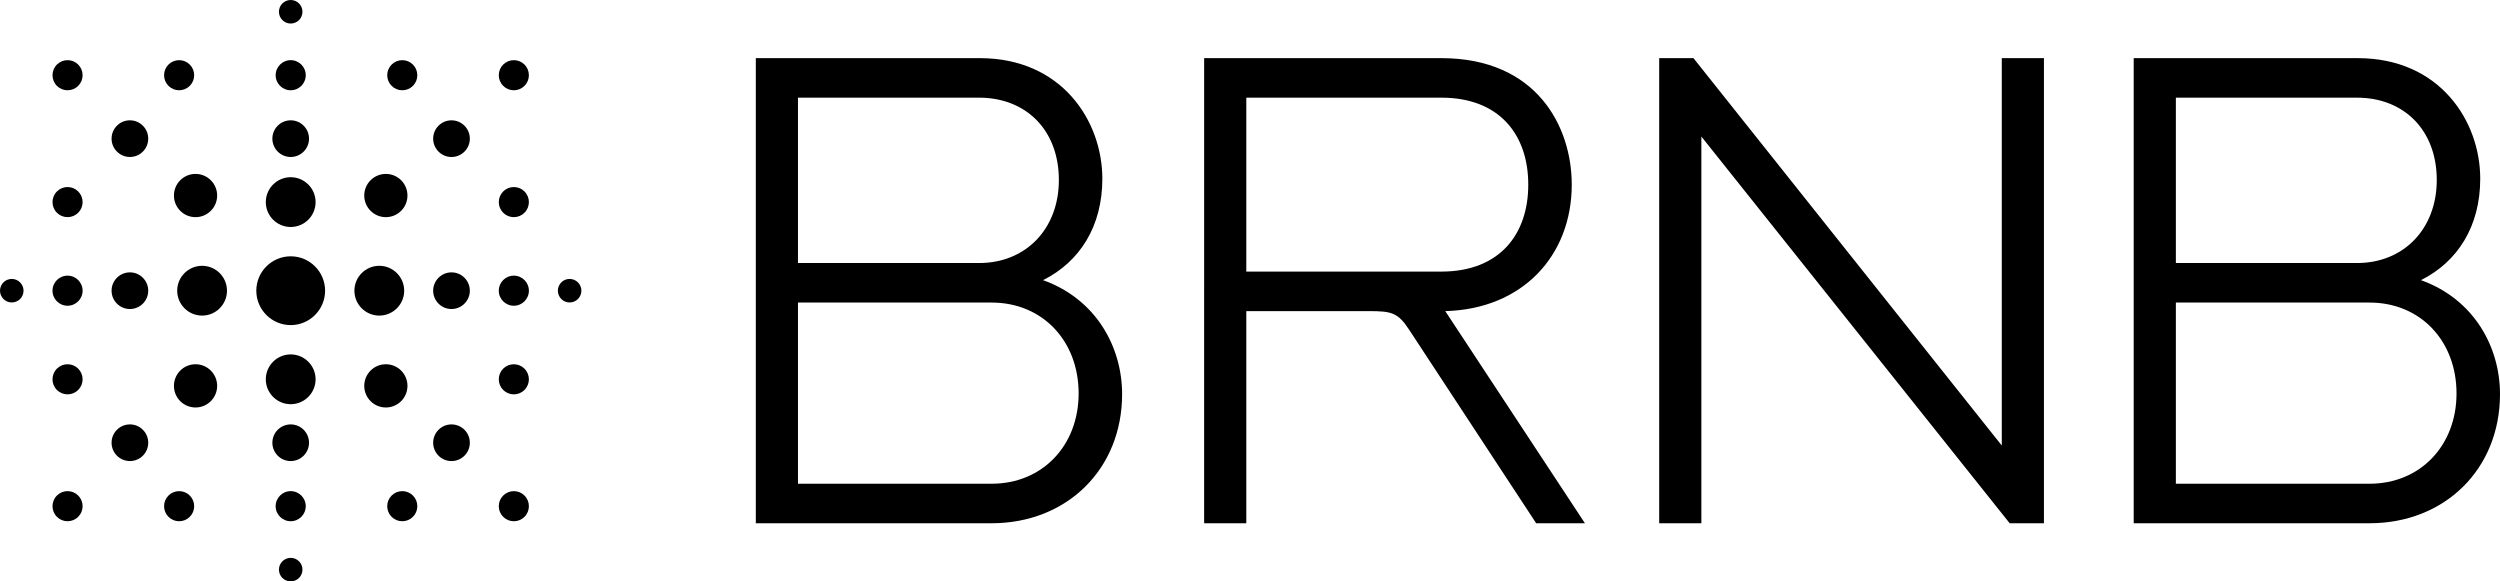 <?xml version="1.0" encoding="UTF-8"?>
<svg id="Layer_2" data-name="Layer 2" xmlns="http://www.w3.org/2000/svg" viewBox="0 0 365.669 85.039">
  <g id="Layer_1-2" data-name="Layer 1">
    <g>
      <path d="M110.551,8.504h32.764c12.045,0,17.923,9.251,17.923,17.634,0,6.938-3.276,12.141-8.672,14.839,7.805,2.795,11.563,9.829,11.563,16.671,0,10.985-8.095,18.887-19.08,18.887h-34.498V8.504ZM143.218,38.473c6.842,0,11.66-5.011,11.66-12.142,0-7.324-4.818-12.045-11.66-12.045h-26.5v24.187h26.5ZM145.049,70.754c7.42,0,12.72-5.589,12.72-13.202,0-7.709-5.3-13.298-12.72-13.298h-28.331v26.499h28.331ZM176.126,8.504h34.69c13.973,0,19.08,10.022,19.08,18.501,0,10.407-7.227,18.212-18.501,18.501l20.429,31.029h-7.131l-18.597-28.33c-1.638-2.505-2.602-2.698-5.878-2.698h-17.924v31.029h-6.167V8.504ZM210.816,39.725c8.576,0,12.72-5.492,12.72-12.72,0-7.227-4.144-12.72-12.72-12.72h-28.523v25.44h28.523ZM242.686,8.504h5.012l45.097,56.661V8.504h6.167v68.031h-5.01l-45.098-56.564v56.564h-6.167V8.504ZM312.091,8.504h32.764c12.045,0,17.923,9.251,17.923,17.634,0,6.938-3.276,12.141-8.672,14.839,7.805,2.795,11.563,9.829,11.563,16.671,0,10.985-8.095,18.887-19.08,18.887h-34.498V8.504ZM344.759,38.473c6.842,0,11.66-5.011,11.66-12.142,0-7.324-4.818-12.045-11.66-12.045h-26.5v24.187h26.5ZM346.589,70.754c7.42,0,12.72-5.589,12.72-13.202,0-7.709-5.3-13.298-12.72-13.298h-28.331v26.499h28.331Z"/>
      <path d="M47.551,42.52c0,2.774-2.257,5.032-5.031,5.032s-5.031-2.257-5.031-5.032c0-2.774,2.257-5.031,5.031-5.031s5.031,2.257,5.031,5.031ZM26.365,30.836c.597.597,1.391.926,2.235.926.844,0,1.639-.329,2.236-.926.597-.597.926-1.391.926-2.236,0-.844-.329-1.638-.926-2.236-.597-.597-1.391-.926-2.236-.926-.844,0-1.638.329-2.235.926-1.232,1.233-1.232,3.238,0,4.471ZM58.675,54.204c-.597-.597-1.391-.926-2.235-.926-.844,0-1.639.329-2.236.926-.597.597-.926,1.391-.926,2.236,0,.844.329,1.638.926,2.236.597.597,1.391.926,2.236.926.844,0,1.638-.329,2.235-.926,1.232-1.233,1.232-3.238,0-4.471ZM28.6,53.278c-.844,0-1.638.329-2.235.926-1.232,1.233-1.232,3.238,0,4.471.597.597,1.391.926,2.235.926.844,0,1.639-.329,2.236-.926.597-.597.926-1.391.926-2.236,0-.844-.329-1.638-.926-2.236-.597-.597-1.391-.926-2.236-.926ZM42.52,33.202c2.008,0,3.641-1.634,3.641-3.641,0-2.008-1.633-3.641-3.641-3.641-2.008,0-3.641,1.633-3.641,3.641,0,2.008,1.633,3.641,3.641,3.641ZM42.52,22.962c1.479,0,2.681-1.203,2.681-2.682,0-1.479-1.203-2.682-2.681-2.682-1.479,0-2.681,1.203-2.681,2.682,0,1.479,1.203,2.682,2.681,2.682ZM42.52,3.443c.949,0,1.721-.772,1.721-1.722,0-.949-.772-1.722-1.721-1.722-.949,0-1.721.772-1.721,1.722,0,.949.772,1.722,1.721,1.722ZM29.56,38.878c-2.008,0-3.641,1.634-3.641,3.641,0,2.008,1.633,3.642,3.641,3.642,2.008,0,3.641-1.634,3.641-3.642,0-2.008-1.633-3.641-3.641-3.641ZM59.12,42.52c0-2.008-1.633-3.641-3.641-3.641-2.008,0-3.641,1.634-3.641,3.641,0,2.008,1.633,3.642,3.641,3.642,2.008,0,3.641-1.634,3.641-3.642ZM56.439,31.762c.844,0,1.638-.329,2.235-.926,1.232-1.233,1.232-3.238,0-4.471-.597-.597-1.391-.926-2.235-.926-.844,0-1.639.329-2.236.926-.597.597-.926,1.391-.926,2.236,0,.844.329,1.638.926,2.236.597.597,1.391.926,2.236.926ZM66.039,39.838c-1.479,0-2.681,1.203-2.681,2.681,0,1.479,1.203,2.682,2.681,2.682,1.479,0,2.682-1.203,2.682-2.682,0-1.479-1.203-2.681-2.682-2.681ZM66.039,17.599c-.716,0-1.39.279-1.896.786-1.046,1.045-1.046,2.747,0,3.792.507.507,1.18.786,1.896.786.716,0,1.39-.279,1.896-.786.507-.506.786-1.18.786-1.896,0-.716-.279-1.39-.786-1.896-.507-.507-1.18-.786-1.896-.786ZM66.039,62.077c-.716,0-1.39.279-1.896.786-1.046,1.046-1.046,2.747,0,3.792.507.507,1.18.785,1.896.785.716,0,1.39-.279,1.896-.785.507-.506.786-1.18.786-1.896,0-.716-.279-1.39-.786-1.896-.507-.507-1.18-.786-1.896-.786ZM75.158,40.318c-1.214,0-2.202.988-2.202,2.201,0,1.214.987,2.202,2.202,2.202,1.214,0,2.202-.988,2.202-2.202,0-1.214-.987-2.201-2.202-2.201ZM75.158,13.203c.588,0,1.141-.229,1.557-.645.858-.858.858-2.255,0-3.113-.416-.416-.969-.645-1.557-.645-.588,0-1.141.229-1.557.645-.416.416-.645.969-.645,1.557,0,.588.229,1.141.645,1.557.416.416.969.645,1.557.645ZM75.158,71.837c-.588,0-1.141.229-1.557.645-.416.416-.645.969-.645,1.557,0,.588.229,1.141.645,1.557.416.416.969.645,1.557.645.588,0,1.141-.229,1.557-.645.858-.858.858-2.255,0-3.113-.416-.416-.969-.645-1.557-.645ZM83.318,40.798c-.949,0-1.722.772-1.722,1.721s.772,1.722,1.722,1.722c.949,0,1.721-.772,1.721-1.722s-.772-1.721-1.721-1.721ZM19.001,39.838c-1.479,0-2.682,1.203-2.682,2.681,0,1.479,1.203,2.682,2.682,2.682,1.479,0,2.681-1.203,2.681-2.682,0-1.479-1.203-2.681-2.681-2.681ZM19.001,22.962c.716,0,1.39-.279,1.896-.786,1.046-1.046,1.046-2.747,0-3.792-.507-.507-1.18-.786-1.896-.786-.716,0-1.39.279-1.896.785-.507.507-.786,1.18-.786,1.896,0,.716.279,1.39.786,1.896.507.507,1.18.786,1.896.786ZM19.001,62.077c-.716,0-1.39.279-1.896.785-.507.507-.786,1.18-.786,1.896,0,.716.279,1.39.786,1.896.507.507,1.18.785,1.896.785.716,0,1.39-.279,1.896-.785,1.046-1.046,1.046-2.747,0-3.792-.507-.507-1.18-.786-1.896-.786ZM42.52,13.203c1.214,0,2.202-.988,2.202-2.202s-.987-2.202-2.202-2.202c-1.214,0-2.202.988-2.202,2.202s.987,2.202,2.202,2.202ZM9.881,40.318c-1.214,0-2.202.988-2.202,2.201,0,1.214.987,2.202,2.202,2.202,1.214,0,2.202-.988,2.202-2.202,0-1.214-.987-2.201-2.202-2.201ZM9.881,8.8c-.588,0-1.141.229-1.557.645-.858.858-.858,2.255,0,3.113.416.416.969.645,1.557.645.588,0,1.141-.229,1.557-.645.416-.416.645-.969.645-1.557,0-.588-.229-1.141-.645-1.557-.416-.416-.969-.645-1.557-.645ZM9.881,71.837c-.588,0-1.141.229-1.557.645-.858.858-.858,2.255,0,3.113.416.416.969.645,1.557.645.588,0,1.141-.229,1.557-.645.416-.416.645-.969.645-1.557,0-.588-.229-1.141-.645-1.557-.416-.416-.969-.645-1.557-.645ZM1.721,40.798c-.949,0-1.721.772-1.721,1.721s.772,1.722,1.721,1.722c.949,0,1.722-.772,1.722-1.722s-.772-1.721-1.722-1.721ZM42.52,51.838c-2.008,0-3.641,1.634-3.641,3.642,0,2.008,1.633,3.641,3.641,3.641,2.008,0,3.641-1.634,3.641-3.641,0-2.008-1.633-3.642-3.641-3.642ZM42.52,62.077c-1.479,0-2.681,1.203-2.681,2.682,0,1.479,1.203,2.681,2.681,2.681,1.479,0,2.681-1.203,2.681-2.681,0-1.479-1.203-2.682-2.681-2.682ZM42.52,71.837c-1.214,0-2.202.988-2.202,2.202,0,1.214.987,2.201,2.202,2.201,1.214,0,2.202-.987,2.202-2.201,0-1.214-.987-2.202-2.202-2.202ZM42.52,81.596c-.949,0-1.721.772-1.721,1.722,0,.949.772,1.721,1.721,1.721.949,0,1.721-.772,1.721-1.721,0-.949-.772-1.722-1.721-1.722ZM9.881,27.359c-.588,0-1.141.229-1.557.645-.858.858-.858,2.255,0,3.113.416.416.969.645,1.557.645.588,0,1.141-.229,1.557-.645.416-.416.645-.969.645-1.557,0-.588-.229-1.141-.645-1.557-.416-.416-.969-.645-1.557-.645ZM75.158,31.762c.588,0,1.141-.229,1.557-.645.858-.858.858-2.255,0-3.113-.416-.416-.969-.645-1.557-.645-.588,0-1.141.229-1.557.645-.416.416-.645.969-.645,1.557,0,.588.229,1.141.645,1.557.416.416.969.645,1.557.645ZM58.839,8.8c-.588,0-1.141.229-1.556.645-.416.416-.645.969-.645,1.557,0,.588.229,1.141.645,1.557.416.416.969.645,1.556.645.588,0,1.141-.229,1.557-.645.416-.416.645-.969.645-1.557,0-.588-.229-1.141-.645-1.557-.416-.416-.969-.645-1.557-.645ZM9.881,53.278c-.588,0-1.141.229-1.557.645-.858.858-.858,2.255,0,3.113.416.416.969.645,1.557.645.588,0,1.141-.229,1.557-.645.416-.416.645-.969.645-1.557,0-.588-.229-1.141-.645-1.557-.416-.416-.969-.645-1.557-.645ZM75.158,53.278c-.588,0-1.141.229-1.557.645-.416.416-.645.969-.645,1.557,0,.588.229,1.141.645,1.557.416.416.969.645,1.557.645.588,0,1.141-.229,1.557-.645.858-.858.858-2.255,0-3.113-.416-.416-.969-.645-1.557-.645ZM58.839,71.837c-.588,0-1.141.229-1.556.645-.416.416-.645.969-.645,1.557,0,.588.229,1.141.645,1.557.416.416.969.645,1.556.645.588,0,1.141-.229,1.557-.645.416-.416.645-.969.645-1.557,0-.588-.229-1.141-.645-1.557-.416-.416-.969-.645-1.557-.645ZM26.201,13.203c.588,0,1.141-.229,1.556-.645.416-.416.645-.969.645-1.557,0-.588-.229-1.141-.645-1.557-.416-.416-.969-.645-1.556-.645-.588,0-1.141.229-1.557.645-.416.416-.645.969-.645,1.557,0,.588.229,1.141.645,1.557.416.416.969.645,1.557.645ZM26.201,71.837c-.588,0-1.141.229-1.557.645-.416.416-.645.969-.645,1.557,0,.588.229,1.141.645,1.557.416.416.969.645,1.557.645.588,0,1.141-.229,1.556-.645.416-.416.645-.969.645-1.557,0-.588-.229-1.141-.645-1.557-.416-.416-.969-.645-1.556-.645Z"/>
    </g>
  </g>
</svg>